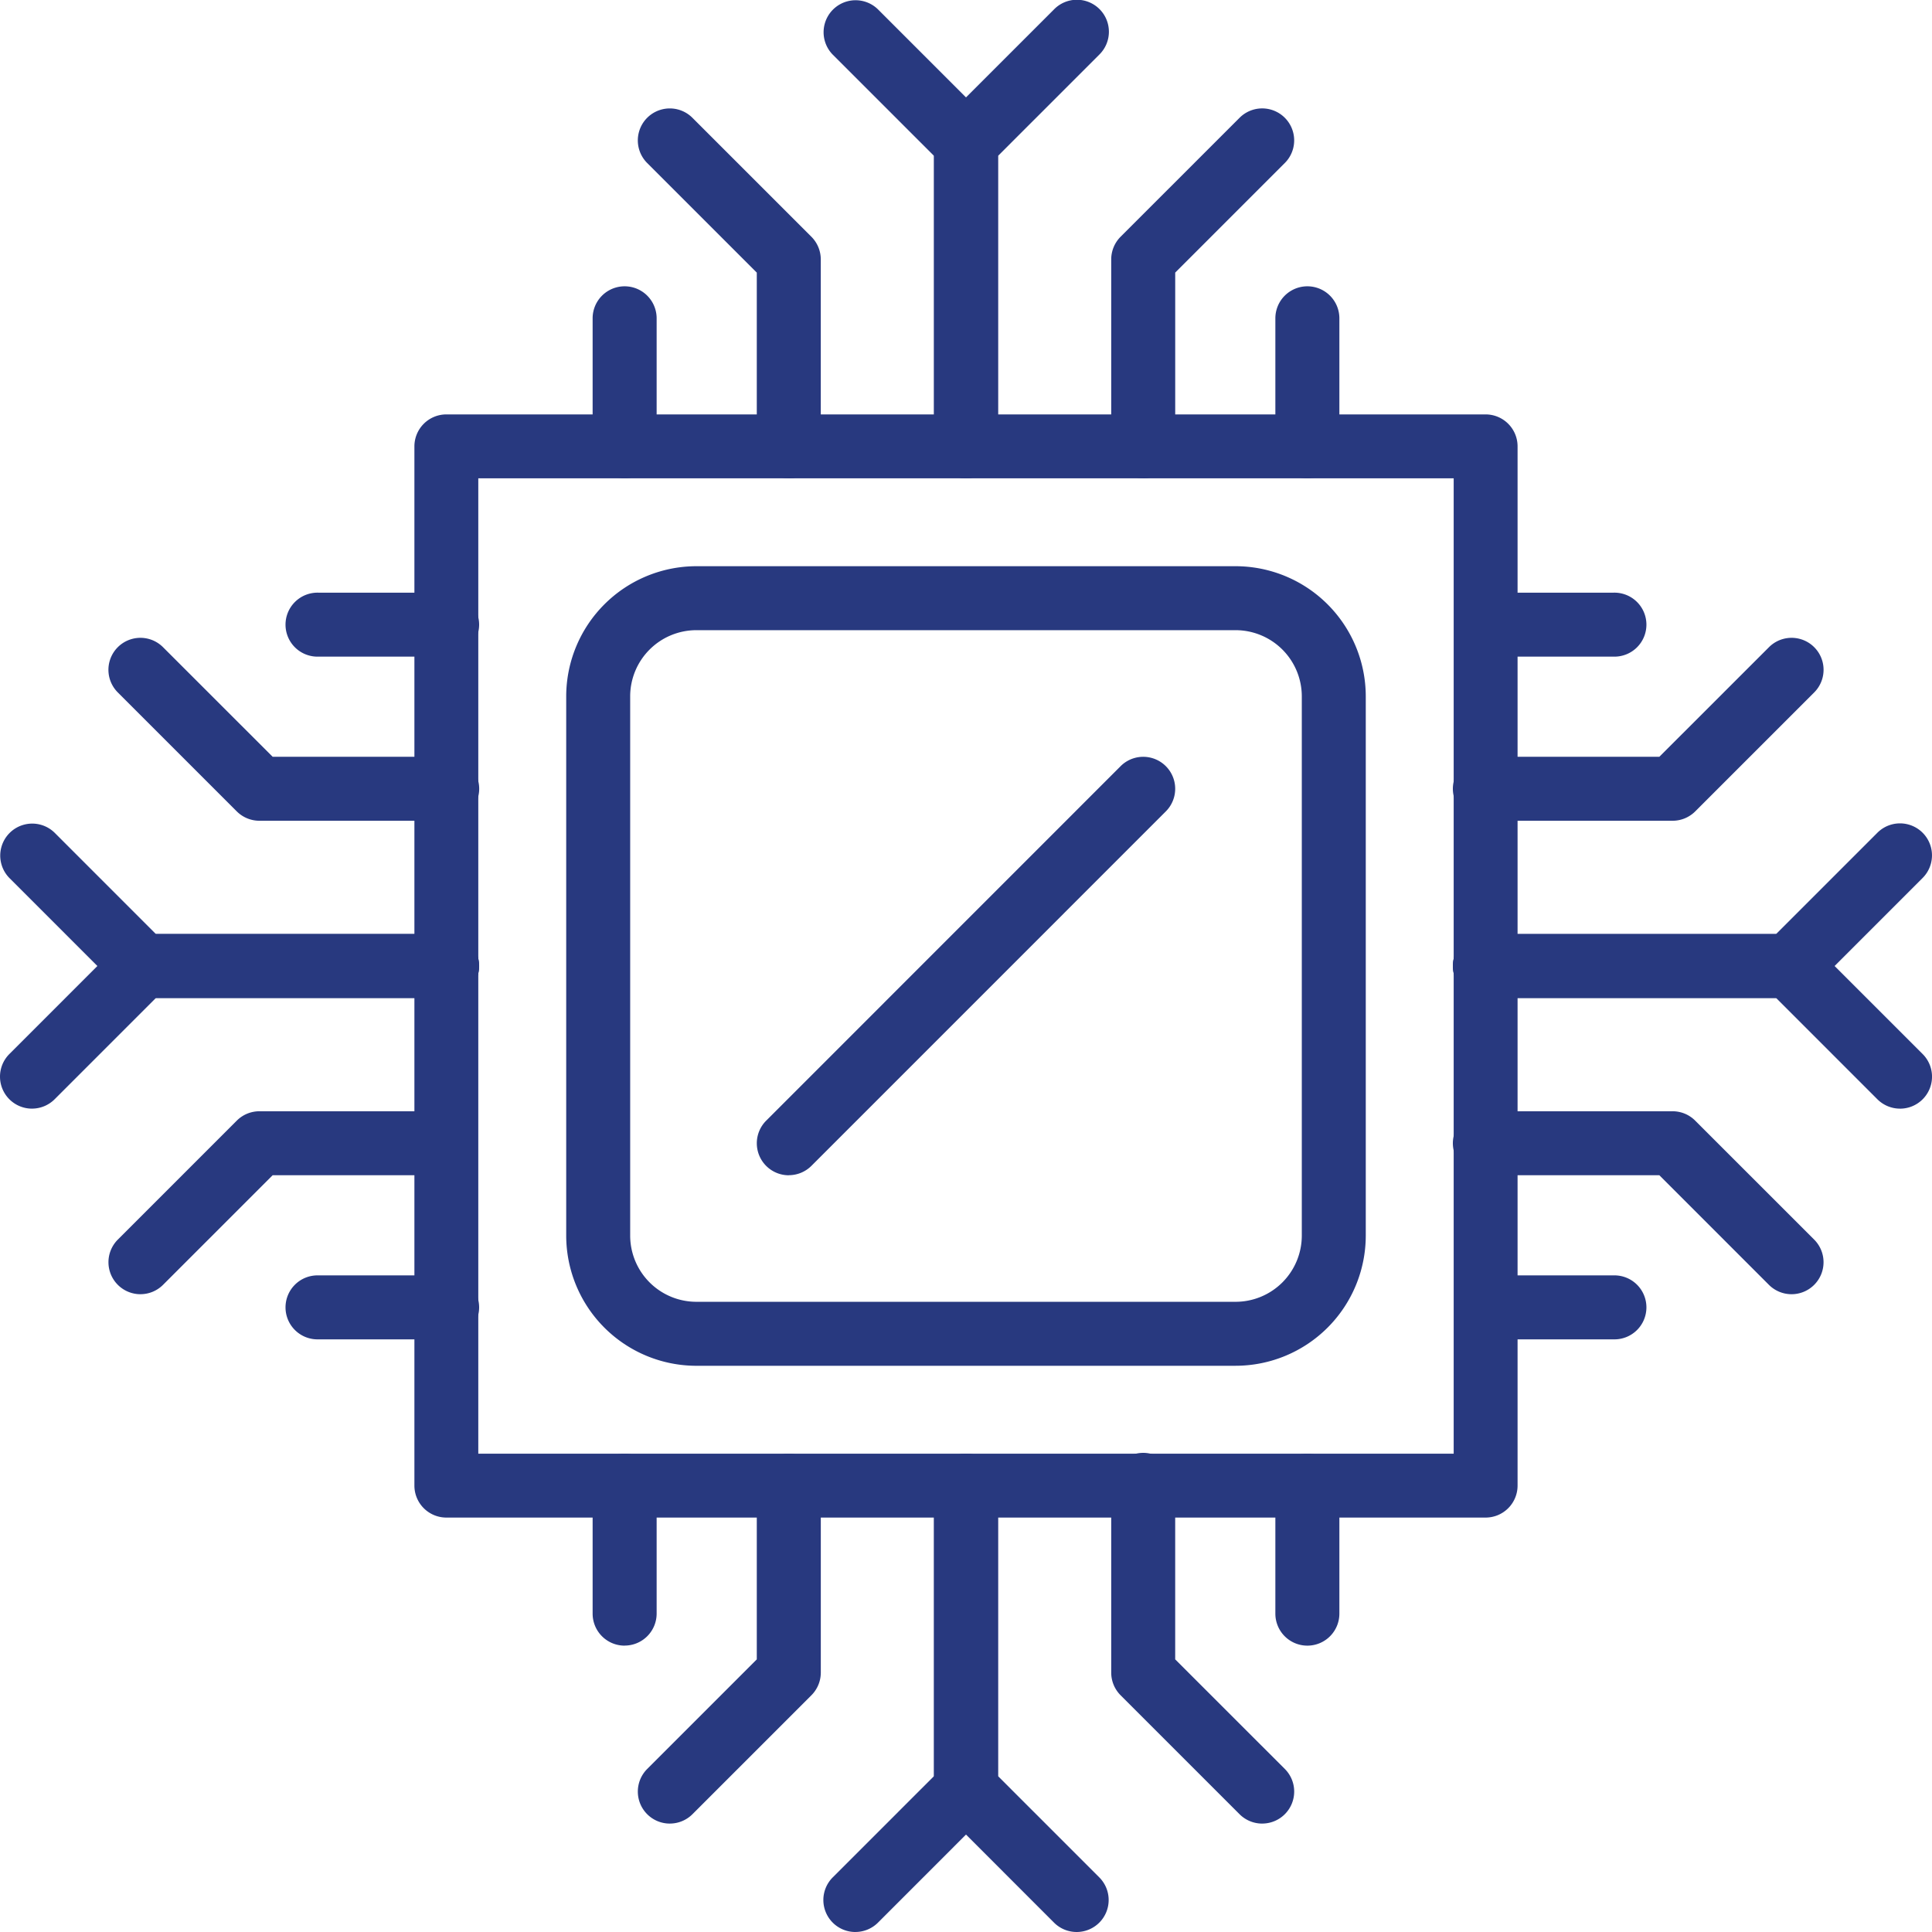 <svg xmlns="http://www.w3.org/2000/svg" xmlns:xlink="http://www.w3.org/1999/xlink" width="91.419" height="91.418" viewBox="0 0 91.419 91.418">
  <defs>
    <clipPath id="clip-path">
      <rect id="Rectangle_401" data-name="Rectangle 401" width="91.419" height="91.419" fill="#28397f"/>
    </clipPath>
  </defs>
  <g id="Group_176" data-name="Group 176" clip-path="url(#clip-path)">
    <path id="Path_3759" data-name="Path 3759" d="M62.191,63.7H13.01A1.513,1.513,0,0,1,11.5,62.189V13.01A1.513,1.513,0,0,1,13.01,11.5H62.191A1.513,1.513,0,0,1,63.7,13.01V62.189A1.513,1.513,0,0,1,62.191,63.7M14.523,60.677H60.677V14.525H14.523Z" transform="translate(8.109 8.109)" fill="#28397f"/>
    <path id="Path_3760" data-name="Path 3760" d="M47.386,53.545H21.868a6.165,6.165,0,0,1-6.158-6.158V21.868a6.165,6.165,0,0,1,6.158-6.158H47.386a6.165,6.165,0,0,1,6.158,6.158V47.386a6.165,6.165,0,0,1-6.158,6.158M21.868,18.737a3.134,3.134,0,0,0-3.131,3.131V47.386a3.135,3.135,0,0,0,3.131,3.131H47.386a3.135,3.135,0,0,0,3.131-3.131V21.868a3.134,3.134,0,0,0-3.131-3.131Z" transform="translate(11.082 11.082)" fill="#28397f"/>
    <path id="Path_3761" data-name="Path 3761" d="M22.512,40.8a1.514,1.514,0,0,1-1.071-2.584L38.212,21.442a1.513,1.513,0,1,1,2.14,2.14L23.583,40.353a1.515,1.515,0,0,1-1.071.443" transform="translate(14.813 14.812)" fill="#28397f"/>
    <path id="Path_3762" data-name="Path 3762" d="M27.429,22.633a1.514,1.514,0,0,1-1.514-1.514V6.748a1.514,1.514,0,0,1,.443-1.069L31.594.444a1.514,1.514,0,1,1,2.142,2.14L28.944,7.376V21.118a1.514,1.514,0,0,1-1.514,1.514" transform="translate(18.281 0)" fill="#28397f"/>
    <path id="Path_3763" data-name="Path 3763" d="M29.595,22.633a1.514,1.514,0,0,1-1.514-1.514V7.376L23.288,2.584A1.514,1.514,0,0,1,25.43.444l5.236,5.236a1.514,1.514,0,0,1,.443,1.069v14.37a1.514,1.514,0,0,1-1.514,1.514" transform="translate(16.115 0)" fill="#28397f"/>
    <path id="Path_3764" data-name="Path 3764" d="M32.346,20.511A1.514,1.514,0,0,1,30.832,19V10.152a1.521,1.521,0,0,1,.443-1.071l5.631-5.63a1.513,1.513,0,0,1,2.14,2.14l-5.186,5.186V19a1.514,1.514,0,0,1-1.514,1.514" transform="translate(21.749 2.122)" fill="#28397f"/>
    <path id="Path_3765" data-name="Path 3765" d="M36.9,17.028a1.514,1.514,0,0,1-1.514-1.514V9.458a1.514,1.514,0,0,1,3.029,0v6.056A1.514,1.514,0,0,1,36.9,17.028" transform="translate(24.962 5.604)" fill="#28397f"/>
    <path id="Path_3766" data-name="Path 3766" d="M24.841,20.511A1.514,1.514,0,0,1,23.326,19V10.778L18.14,5.592a1.513,1.513,0,1,1,2.14-2.14l5.631,5.63a1.521,1.521,0,0,1,.443,1.071V19a1.514,1.514,0,0,1-1.514,1.514" transform="translate(12.484 2.122)" fill="#28397f"/>
    <path id="Path_3767" data-name="Path 3767" d="M17.957,17.028a1.514,1.514,0,0,1-1.514-1.514V9.458a1.514,1.514,0,0,1,3.029,0v6.056a1.514,1.514,0,0,1-1.514,1.514" transform="translate(11.599 5.604)" fill="#28397f"/>
    <path id="Path_3768" data-name="Path 3768" d="M61.454,34.178a1.515,1.515,0,0,1-1.071-.443l-4.791-4.792H41.848a1.514,1.514,0,1,1,0-3.027h14.37a1.521,1.521,0,0,1,1.071.443l5.236,5.236a1.514,1.514,0,0,1-1.071,2.584" transform="translate(28.452 18.281)" fill="#28397f"/>
    <path id="Path_3769" data-name="Path 3769" d="M56.218,31.108H41.848a1.514,1.514,0,1,1,0-3.027H55.591l4.792-4.792a1.513,1.513,0,0,1,2.14,2.14l-5.234,5.236a1.521,1.521,0,0,1-1.071.443" transform="translate(28.452 16.115)" fill="#28397f"/>
    <path id="Path_3770" data-name="Path 3770" d="M56.322,39.49a1.515,1.515,0,0,1-1.071-.443L50.065,33.86H41.848a1.514,1.514,0,1,1,0-3.027h8.844a1.507,1.507,0,0,1,1.069.443l5.631,5.63a1.514,1.514,0,0,1-1.071,2.584" transform="translate(28.452 21.75)" fill="#28397f"/>
    <path id="Path_3771" data-name="Path 3771" d="M47.9,38.414H41.848a1.514,1.514,0,0,1,0-3.027H47.9a1.514,1.514,0,1,1,0,3.027" transform="translate(28.453 24.962)" fill="#28397f"/>
    <path id="Path_3772" data-name="Path 3772" d="M50.693,26.354H41.848a1.514,1.514,0,1,1,0-3.027h8.217l5.188-5.186a1.513,1.513,0,0,1,2.14,2.14l-5.63,5.63a1.518,1.518,0,0,1-1.071.443" transform="translate(28.452 12.483)" fill="#28397f"/>
    <path id="Path_3773" data-name="Path 3773" d="M47.9,19.471H41.848a1.514,1.514,0,0,1,0-3.027H47.9a1.514,1.514,0,1,1,0,3.027" transform="translate(28.453 11.6)" fill="#28397f"/>
    <path id="Path_3774" data-name="Path 3774" d="M24.359,62.967a1.514,1.514,0,0,1-1.071-2.584l4.792-4.792V41.847a1.514,1.514,0,0,1,3.029,0V56.218a1.509,1.509,0,0,1-.445,1.069L25.43,62.523a1.515,1.515,0,0,1-1.071.443" transform="translate(16.115 28.452)" fill="#28397f"/>
    <path id="Path_3775" data-name="Path 3775" d="M32.665,62.967a1.515,1.515,0,0,1-1.071-.443L26.36,57.287a1.509,1.509,0,0,1-.445-1.069V41.847a1.514,1.514,0,0,1,3.029,0V55.591l4.792,4.792a1.514,1.514,0,0,1-1.071,2.584" transform="translate(18.281 28.452)" fill="#28397f"/>
    <path id="Path_3776" data-name="Path 3776" d="M19.211,57.837a1.514,1.514,0,0,1-1.071-2.584l5.186-5.186V41.848a1.514,1.514,0,0,1,3.029,0v8.844a1.518,1.518,0,0,1-.443,1.071l-5.63,5.63a1.515,1.515,0,0,1-1.071.443" transform="translate(12.484 28.452)" fill="#28397f"/>
    <path id="Path_3777" data-name="Path 3777" d="M17.957,49.417A1.514,1.514,0,0,1,16.443,47.9V41.848a1.514,1.514,0,0,1,3.029,0V47.9a1.514,1.514,0,0,1-1.514,1.514" transform="translate(11.599 28.452)" fill="#28397f"/>
    <path id="Path_3778" data-name="Path 3778" d="M37.976,57.837a1.515,1.515,0,0,1-1.071-.443l-5.63-5.63a1.518,1.518,0,0,1-.443-1.071V41.848a1.514,1.514,0,1,1,3.027,0v8.218l5.188,5.186a1.514,1.514,0,0,1-1.071,2.584" transform="translate(21.749 28.452)" fill="#28397f"/>
    <path id="Path_3779" data-name="Path 3779" d="M36.9,49.417A1.514,1.514,0,0,1,35.386,47.9V41.848a1.514,1.514,0,1,1,3.029,0V47.9A1.514,1.514,0,0,1,36.9,49.417" transform="translate(24.962 28.452)" fill="#28397f"/>
    <path id="Path_3780" data-name="Path 3780" d="M21.119,31.108H6.75a1.518,1.518,0,0,1-1.071-.443L.443,25.429a1.514,1.514,0,0,1,2.142-2.14l4.79,4.792H21.119a1.514,1.514,0,1,1,0,3.027" transform="translate(0 16.115)" fill="#28397f"/>
    <path id="Path_3781" data-name="Path 3781" d="M1.514,34.178A1.514,1.514,0,0,1,.443,31.594l5.236-5.236a1.521,1.521,0,0,1,1.071-.443h14.37a1.514,1.514,0,1,1,0,3.027H7.377L2.585,33.734a1.515,1.515,0,0,1-1.071.443" transform="translate(0 18.281)" fill="#28397f"/>
    <path id="Path_3782" data-name="Path 3782" d="M19,26.354H10.153a1.521,1.521,0,0,1-1.071-.443l-5.63-5.63a1.513,1.513,0,1,1,2.14-2.14l5.188,5.186H19a1.514,1.514,0,1,1,0,3.027" transform="translate(2.122 12.483)" fill="#28397f"/>
    <path id="Path_3783" data-name="Path 3783" d="M15.515,19.471H9.459a1.514,1.514,0,1,1,0-3.027h6.056a1.514,1.514,0,1,1,0,3.027" transform="translate(5.604 11.6)" fill="#28397f"/>
    <path id="Path_3784" data-name="Path 3784" d="M4.523,39.49a1.514,1.514,0,0,1-1.071-2.584l5.63-5.63a1.511,1.511,0,0,1,1.071-.443H19a1.514,1.514,0,0,1,0,3.027H10.778L5.592,39.046a1.511,1.511,0,0,1-1.069.443" transform="translate(2.123 21.75)" fill="#28397f"/>
    <path id="Path_3785" data-name="Path 3785" d="M15.515,38.414H9.459a1.514,1.514,0,1,1,0-3.027h6.056a1.514,1.514,0,1,1,0,3.027" transform="translate(5.604 24.962)" fill="#28397f"/>
  </g>
</svg>

